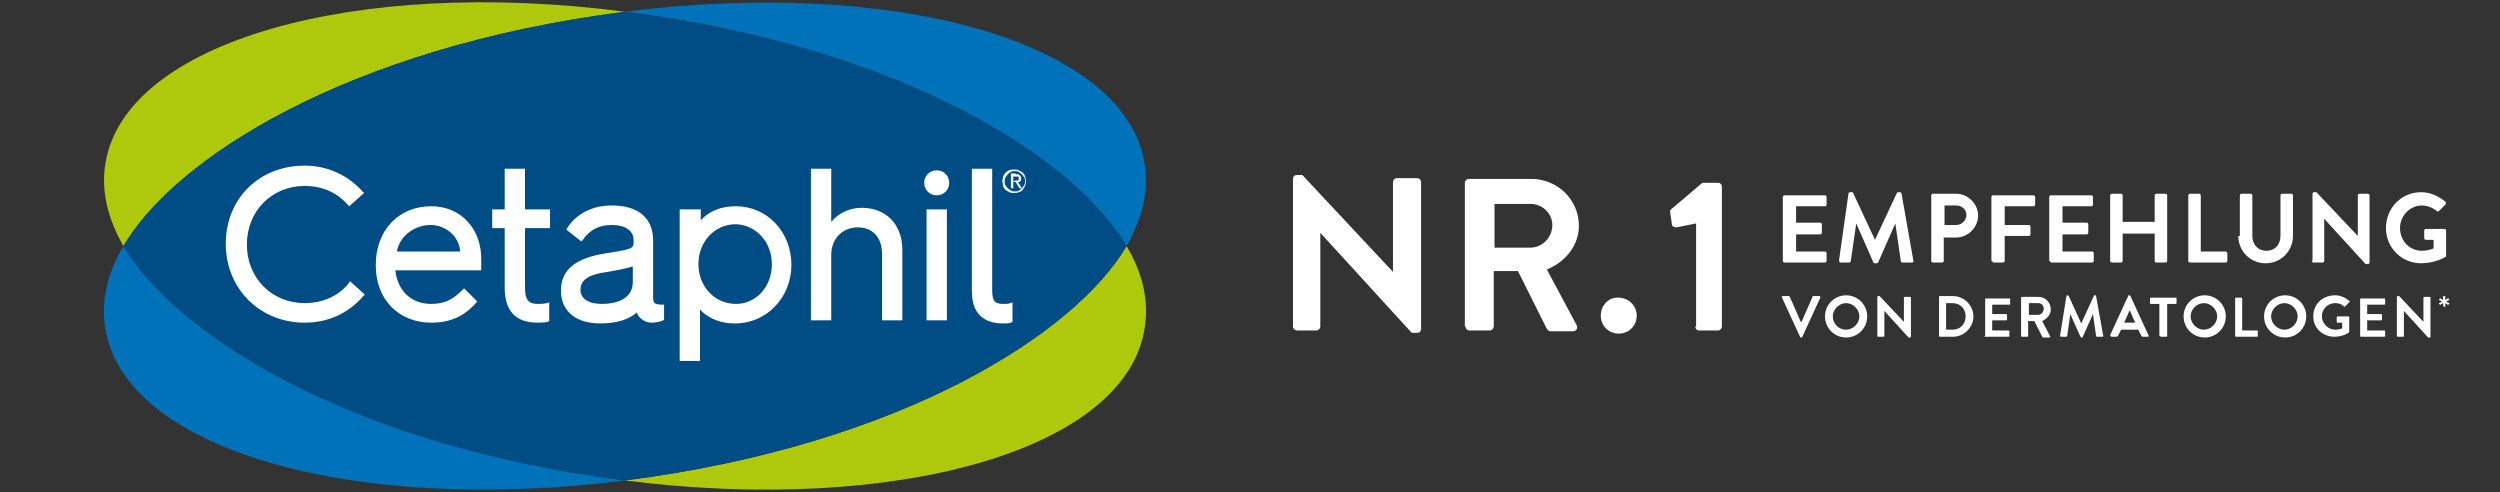 <?xml version="1.0" encoding="utf-8"?>
<!-- Generator: Adobe Illustrator 25.4.2, SVG Export Plug-In . SVG Version: 6.00 Build 0)  -->
<svg version="1.1" id="Layer_1" xmlns="http://www.w3.org/2000/svg" xmlns:xlink="http://www.w3.org/1999/xlink" x="0px" y="0px"
	 viewBox="0 0 320 63" style="enable-background:new 0 0 320 63;" xml:space="preserve">
<rect x="0" y="0" width="320" height="63" fill="#333333" stroke="none"/>
<style type="text/css">
	.st0{fill:#AEC90B;}
	.st1{fill:#0072B9;}
	.st2{fill:#004D85;}
	.st3{fill:#FFFFFF;}
</style>
<g>
	<g>
		<path class="st0" d="M144.2,31.5c2.1,3.5,2.9,7.1,2.3,10.6C144,57.6,114.7,65.9,80,61.5C115.9,56.9,137.8,42.4,144.2,31.5z
			 M80,1.5C45.3-3,16,5.4,13.5,20.9c-0.6,3.5,0.3,7.1,2.3,10.6C22.2,20.5,44.1,6.1,80,1.5z"/>
		<path class="st1" d="M80,1.5c34.7-4.4,64,3.9,66.5,19.4c0.6,3.5-0.3,7.1-2.3,10.6C137.8,20.6,116.1,6.1,80,1.5z M15.8,31.5
			c-2.1,3.5-2.9,7.1-2.3,10.6C16,57.6,45.3,65.9,80,61.5C43.9,56.9,22.2,42.3,15.8,31.5z"/>
		<path class="st2" d="M144.2,31.5c-6.4,10.9-28.3,25.4-64.2,30c-36.1-4.6-57.8-19.2-64.2-30C22.2,20.5,44.1,6.1,80,1.5
			C116.1,6.1,137.8,20.6,144.2,31.5z"/>
	</g>
	<g>
		<g>
			<path class="st3" d="M128.4,22.6c0.1-0.2,0.2-0.4,0.3-0.5c0.1-0.1,0.3-0.3,0.5-0.3c0.2-0.1,0.4-0.1,0.6-0.1c0.2,0,0.4,0,0.6,0.1
				c0.2,0.1,0.4,0.2,0.5,0.3c0.1,0.1,0.3,0.3,0.3,0.5c0.1,0.2,0.1,0.4,0.1,0.6c0,0.2,0,0.4-0.1,0.6c-0.1,0.2-0.2,0.4-0.3,0.5
				c-0.1,0.1-0.3,0.3-0.5,0.3c-0.2,0.1-0.4,0.1-0.6,0.1c-0.2,0-0.4,0-0.6-0.1c-0.2-0.1-0.4-0.2-0.5-0.3c-0.1-0.1-0.3-0.3-0.3-0.5
				s-0.1-0.4-0.1-0.6C128.3,23,128.4,22.8,128.4,22.6z M128.7,23.7c0.1,0.2,0.2,0.3,0.3,0.4c0.1,0.1,0.3,0.2,0.4,0.3
				c0.2,0.1,0.3,0.1,0.5,0.1c0.2,0,0.4,0,0.5-0.1c0.2-0.1,0.3-0.2,0.4-0.3c0.1-0.1,0.2-0.3,0.3-0.4c0.1-0.2,0.1-0.3,0.1-0.5
				c0-0.2,0-0.4-0.1-0.5s-0.2-0.3-0.3-0.4c-0.1-0.1-0.3-0.2-0.4-0.3c-0.2-0.1-0.3-0.1-0.5-0.1c-0.2,0-0.4,0-0.5,0.1
				c-0.2,0.1-0.3,0.2-0.4,0.3c-0.1,0.1-0.2,0.3-0.3,0.4c-0.1,0.2-0.1,0.3-0.1,0.5C128.6,23.4,128.6,23.6,128.7,23.7z M130,22.3
				c0.2,0,0.4,0,0.5,0.1c0.1,0.1,0.2,0.2,0.2,0.4c0,0.2,0,0.3-0.1,0.4c-0.1,0.1-0.2,0.1-0.3,0.1l0.5,0.8h-0.3l-0.5-0.8h-0.3v0.8
				h-0.3v-1.9H130z M129.9,23.1c0.1,0,0.1,0,0.2,0c0.1,0,0.1,0,0.2,0s0.1-0.1,0.1-0.1c0,0,0-0.1,0-0.2c0-0.1,0-0.1,0-0.1
				c0,0-0.1-0.1-0.1-0.1c0,0-0.1,0-0.1,0c0,0-0.1,0-0.1,0h-0.4v0.6H129.9z"/>
		</g>
		<path class="st3" d="M55.2,26.4c-4.2,0-7.1,3.1-7.1,7.5V34c0,4.3,2.9,7.3,7.1,7.3c2.4,0,4.2-0.8,5.7-2.5l0.2-0.2l-1.7-1.7
			l-0.2,0.2c-1.1,1.1-2.1,1.8-4,1.8c-2.6,0-4.3-1.7-4.6-4.3h11l0-0.3c0-0.4,0-0.9,0-0.9C61.7,29.3,59,26.4,55.2,26.4z M50.8,32.2
			c0.3-1.9,2.2-3.4,4.3-3.4c2,0,3.7,1.5,3.8,3.4H50.8z M83.6,38.1v-7.3c0-2.9-1.9-4.5-5.3-4.5c-2.4,0-4.5,1-5.7,2.9l-0.1,0.2
			l1.9,1.5l0.2-0.2c0.9-1.3,2.1-1.9,3.7-1.9c2.1,0,2.8,1,2.8,1.9v0.3c0,0.8-0.2,0.9-3.4,1.4c-4,0.6-5.9,2.1-5.9,4.8
			c0,2.6,1.9,4.2,5,4.2c2.1,0,3.7-0.5,4.7-1.4c0.1,0.1,0.1,0.3,0.2,0.4c0.2,0.3,0.8,0.9,1.7,0.9c0.5,0,1.1-0.1,1.5-0.3l0.1-0.1v-1.9
			h-0.5C83.9,38.9,83.6,38.9,83.6,38.1z M81,34.1v2c0,1.8-1.5,2.8-4,2.8c-1.7,0-2.7-0.7-2.7-1.8c0-1.3,1.1-2,3.5-2.3
			C79.5,34.5,80.4,34.3,81,34.1z M67.2,26.8h3.2v2.4h-3.2v7.6c0,1.5,0.4,2.1,1.6,2.1c0.4,0,0.7,0,1.2-0.1l0.3-0.1v2.4l-0.2,0.1
			c-0.5,0.1-0.9,0.1-1.3,0.1c-2.8,0-4.2-1.5-4.2-4.5v-7.6H63v-2.4h1.6v-5.2h2.6V26.8z M44.8,36l1.9,1.7l-0.2,0.2
			c-1.9,2.2-4.5,3.4-7.5,3.4c-5.7,0-10.1-4.3-10.1-10.1s4.3-10,10.1-10c2.9,0,5.5,1.2,7.4,3.3l0.2,0.2l-1.9,1.7l-0.2-0.2
			c-1.4-1.6-3.3-2.4-5.5-2.4c-4.2,0-7.4,3.2-7.4,7.5c0,4.3,3.2,7.5,7.4,7.5c2.3,0,4.3-0.9,5.6-2.5L44.8,36z M129.6,38.7v2.5
			l-0.2,0.1c-0.3,0.1-0.6,0.1-1,0.1c-2.6,0-4-1.4-4-4.1V21.6h2.6v15.5c0,1.4,0.3,1.8,1.4,1.8c0.4,0,0.7,0,0.9-0.1L129.6,38.7z
			 M94.2,26.4c-2.4,0-3.8,1-4.5,1.8v-1.4H87v19.4h2.6v-6.6c0.7,0.8,2.1,1.8,4.5,1.8c4,0,7.2-3.3,7.2-7.5
			C101.3,29.7,98.2,26.4,94.2,26.4z M98.8,33.8c0,2.9-2,5.1-4.6,5.1c-2.7,0-4.8-2.2-4.8-5.1c0-2.9,2.1-5.1,4.8-5.1
			C96.8,28.8,98.8,31,98.8,33.8z M121.5,23.4c0,0.9-0.7,1.6-1.6,1.6c-0.9,0-1.6-0.7-1.6-1.6c0-0.9,0.7-1.6,1.6-1.6
			C120.8,21.8,121.5,22.5,121.5,23.4z M118.6,26.8h2.6v14.2h-2.6V26.8z M115.5,32v9h-2.6v-8.5c0-2.1-1.2-3.4-3.1-3.4
			c-2,0-3.4,1.5-3.4,3.5v8.4h-2.6V21.6h2.6v6.8c0.9-1.1,2.3-1.8,3.9-1.8C113.4,26.6,115.5,28.7,115.5,32z"/>
	</g>
</g>
<g>
	<path class="st3" d="M312.8,39.3h0.1c0,0,0.1,0,0.1-0.1l0-0.4l0.3,0.2c0,0,0.1,0,0.1,0l0.1-0.1c0,0,0-0.1,0-0.1l-0.4-0.2l0.4-0.2
		c0,0,0-0.1,0-0.1l-0.1-0.1c0,0-0.1,0-0.1,0l-0.3,0.2l0-0.4c0,0,0-0.1-0.1-0.1h-0.1c0,0-0.1,0-0.1,0.1l0,0.4l-0.3-0.2
		c0,0-0.1,0-0.1,0c0,0,0,0.1-0.1,0.1c0,0,0,0.1,0,0.1l0.4,0.2l-0.4,0.2c0,0,0,0.1,0,0.1l0.1,0.1c0,0,0.1,0,0.1,0l0.3-0.2L312.8,39.3
		C312.7,39.2,312.8,39.3,312.8,39.3 M306.8,43c0,0.1,0.1,0.1,0.1,0.1h0.7c0.1,0,0.1-0.1,0.1-0.1v-3.2h0l3.1,3.4h0.2
		c0.1,0,0.1-0.1,0.1-0.1v-5c0-0.1-0.1-0.1-0.1-0.1h-0.7c-0.1,0-0.1,0.1-0.1,0.1v3.1h0l-3.1-3.3h-0.2c-0.1,0-0.1,0.1-0.1,0.1V43z
		 M302.1,43c0,0.1,0.1,0.1,0.1,0.1h3c0.1,0,0.1-0.1,0.1-0.1v-0.6c0-0.1-0.1-0.1-0.1-0.1H303v-1.3h1.8c0.1,0,0.1-0.1,0.1-0.1v-0.6
		c0-0.1-0.1-0.1-0.1-0.1H303v-1.2h2.2c0.1,0,0.1-0.1,0.1-0.1v-0.6c0-0.1-0.1-0.1-0.1-0.1h-3c-0.1,0-0.1,0.1-0.1,0.1V43z M296.1,40.5
		c0,1.5,1.2,2.6,2.7,2.6c1.1,0,1.8-0.5,1.8-0.5c0,0,0.1-0.1,0.1-0.1v-1.9c0-0.1-0.1-0.1-0.1-0.1h-1.4c-0.1,0-0.1,0.1-0.1,0.1v0.6
		c0,0.1,0.1,0.1,0.1,0.1h0.6V42c-0.1,0.1-0.5,0.2-0.9,0.2c-0.9,0-1.7-0.8-1.7-1.7c0-0.9,0.7-1.7,1.7-1.7c0.4,0,0.8,0.1,1.1,0.4
		c0.1,0.1,0.1,0.1,0.2,0l0.5-0.5c0.1-0.1,0.1-0.1,0-0.2c-0.5-0.4-1.1-0.7-1.8-0.7C297.2,37.8,296.1,39,296.1,40.5 M290.7,40.5
		c0-0.9,0.8-1.7,1.7-1.7c0.9,0,1.7,0.8,1.7,1.7c0,0.9-0.8,1.7-1.7,1.7C291.5,42.2,290.7,41.4,290.7,40.5 M289.8,40.5
		c0,1.5,1.2,2.7,2.7,2.7c1.5,0,2.7-1.2,2.7-2.7c0-1.5-1.2-2.7-2.7-2.7C291,37.8,289.8,39,289.8,40.5 M286.1,43
		c0,0.1,0.1,0.1,0.1,0.1h2.7c0.1,0,0.1-0.1,0.1-0.1v-0.6c0-0.1-0.1-0.1-0.1-0.1h-1.9v-4.1c0-0.1-0.1-0.1-0.1-0.1h-0.7
		c-0.1,0-0.1,0.1-0.1,0.1V43z M280.4,40.5c0-0.9,0.8-1.7,1.7-1.7c0.9,0,1.7,0.8,1.7,1.7c0,0.9-0.8,1.7-1.7,1.7
		C281.2,42.2,280.4,41.4,280.4,40.5 M279.5,40.5c0,1.5,1.2,2.7,2.7,2.7s2.7-1.2,2.7-2.7c0-1.5-1.2-2.7-2.7-2.7S279.5,39,279.5,40.5
		 M276.5,43c0,0.1,0.1,0.1,0.1,0.1h0.7c0.1,0,0.1-0.1,0.1-0.1v-4.1h1.1c0.1,0,0.1-0.1,0.1-0.1v-0.6c0-0.1-0.1-0.1-0.1-0.1h-3.2
		c-0.1,0-0.1,0.1-0.1,0.1v0.6c0,0.1,0.1,0.1,0.1,0.1h1.1V43z M271.9,41.3l0.7-1.6h0l0.7,1.6H271.9z M270.3,43.1h0.6
		c0.1,0,0.2-0.1,0.2-0.1l0.4-0.8h2.2l0.4,0.8c0.1,0.1,0.1,0.1,0.2,0.1h0.6c0.1,0,0.2-0.1,0.1-0.2l-2.3-5c0,0-0.1-0.1-0.1-0.1h-0.1
		c-0.1,0-0.1,0-0.1,0.1l-2.3,5C270.1,43,270.2,43.1,270.3,43.1 M263.7,42.9c0,0.1,0,0.2,0.1,0.2h0.7c0.1,0,0.1-0.1,0.1-0.1l0.4-2.8
		h0l1.3,2.9c0,0,0.1,0.1,0.1,0.1h0.1c0.1,0,0.1,0,0.1-0.1l1.3-2.9h0l0.4,2.8c0,0.1,0.1,0.1,0.1,0.1h0.7c0.1,0,0.2-0.1,0.1-0.2
		l-0.9-5c0-0.1-0.1-0.1-0.1-0.1h-0.1c-0.1,0-0.1,0-0.1,0.1l-1.6,3.5h0l-1.6-3.5c0,0-0.1-0.1-0.1-0.1h-0.1c-0.1,0-0.1,0.1-0.1,0.1
		L263.7,42.9z M259.7,40.3v-1.5h1.2c0.4,0,0.7,0.3,0.7,0.7c0,0.4-0.3,0.8-0.7,0.8H259.7z M258.7,43c0,0.1,0.1,0.1,0.1,0.1h0.7
		c0.1,0,0.1-0.1,0.1-0.1v-1.9h0.8l1,2c0,0,0.1,0.1,0.1,0.1h0.8c0.1,0,0.2-0.1,0.1-0.2l-1-1.9c0.6-0.3,1.1-0.8,1.1-1.5
		c0-0.9-0.7-1.6-1.6-1.6h-2.1c-0.1,0-0.1,0.1-0.1,0.1V43z M254,43c0,0.1,0.1,0.1,0.1,0.1h3c0.1,0,0.1-0.1,0.1-0.1v-0.6
		c0-0.1-0.1-0.1-0.1-0.1H255v-1.3h1.8c0.1,0,0.1-0.1,0.1-0.1v-0.6c0-0.1-0.1-0.1-0.1-0.1H255v-1.2h2.2c0.1,0,0.1-0.1,0.1-0.1v-0.6
		c0-0.1-0.1-0.1-0.1-0.1h-3c-0.1,0-0.1,0.1-0.1,0.1V43z M249.1,42.2v-3.4h0.8c1,0,1.7,0.7,1.7,1.7c0,1-0.7,1.7-1.7,1.7H249.1z
		 M248.2,43c0,0.1,0.1,0.1,0.1,0.1h1.7c1.4,0,2.6-1.2,2.6-2.6c0-1.4-1.2-2.6-2.6-2.6h-1.7c-0.1,0-0.1,0.1-0.1,0.1V43z M240.3,43
		c0,0.1,0.1,0.1,0.1,0.1h0.7c0.1,0,0.1-0.1,0.1-0.1v-3.2h0l3.1,3.4h0.2c0.1,0,0.1-0.1,0.1-0.1v-5c0-0.1-0.1-0.1-0.1-0.1h-0.7
		c-0.1,0-0.1,0.1-0.1,0.1v3.1h0l-3.1-3.3h-0.2c-0.1,0-0.1,0.1-0.1,0.1V43z M234.6,40.5c0-0.9,0.8-1.7,1.7-1.7c0.9,0,1.7,0.8,1.7,1.7
		c0,0.9-0.8,1.7-1.7,1.7C235.3,42.2,234.6,41.4,234.6,40.5 M233.6,40.5c0,1.5,1.2,2.7,2.7,2.7c1.5,0,2.7-1.2,2.7-2.7
		c0-1.5-1.2-2.7-2.7-2.7C234.8,37.8,233.6,39,233.6,40.5 M230.4,43.1c0,0,0.1,0.1,0.1,0.1h0.1c0.1,0,0.1,0,0.1-0.1l2.3-5
		c0-0.1,0-0.2-0.1-0.2h-0.8c-0.1,0-0.1,0-0.1,0.1l-1.4,3.2h-0.1l-1.4-3.2c0,0-0.1-0.1-0.1-0.1h-0.8c-0.1,0-0.2,0.1-0.1,0.2
		L230.4,43.1z"/>
	<path class="st3" d="M305.4,29.2c0,2.5,2,4.5,4.5,4.5c1.8,0,3.1-0.8,3.1-0.8c0.1,0,0.1-0.1,0.1-0.2v-3.2c0-0.1-0.1-0.2-0.2-0.2
		h-2.4c-0.1,0-0.2,0.1-0.2,0.2v1c0,0.1,0.1,0.2,0.2,0.2h1v1.1c-0.3,0.1-0.8,0.3-1.5,0.3c-1.6,0-2.8-1.3-2.8-2.9
		c0-1.6,1.3-2.9,2.8-2.9c0.7,0,1.4,0.3,1.9,0.7c0.1,0.1,0.2,0.1,0.3,0l0.8-0.8c0.1-0.1,0.1-0.3,0-0.4c-0.9-0.7-1.9-1.2-3.1-1.2
		C307.4,24.6,305.4,26.6,305.4,29.2 M295.9,33.4c0,0.1,0.1,0.2,0.2,0.2h1.2c0.1,0,0.2-0.1,0.2-0.2v-5.4h0l5.3,5.8h0.3
		c0.1,0,0.2-0.1,0.2-0.2V25c0-0.1-0.1-0.2-0.2-0.2H302c-0.1,0-0.2,0.1-0.2,0.2v5.2h0l-5.3-5.6h-0.3c-0.1,0-0.2,0.1-0.2,0.2V33.4z
		 M286.5,30.2c0,1.9,1.5,3.5,3.5,3.5c2,0,3.5-1.6,3.5-3.5V25c0-0.1-0.1-0.2-0.2-0.2h-1.2c-0.1,0-0.2,0.1-0.2,0.2v5.2
		c0,1.1-0.7,1.9-1.8,1.9c-1.1,0-1.8-0.8-1.8-1.9V25c0-0.1-0.1-0.2-0.2-0.2h-1.2c-0.1,0-0.2,0.1-0.2,0.2V30.2z M280.1,33.4
		c0,0.1,0.1,0.2,0.2,0.2h4.6c0.1,0,0.2-0.1,0.2-0.2v-1c0-0.1-0.1-0.2-0.2-0.2h-3.2V25c0-0.1-0.1-0.2-0.2-0.2h-1.2
		c-0.1,0-0.2,0.1-0.2,0.2V33.4z M270.1,33.4c0,0.1,0.1,0.2,0.2,0.2h1.2c0.1,0,0.2-0.1,0.2-0.2v-3.5h4.1v3.5c0,0.1,0.1,0.2,0.2,0.2
		h1.2c0.1,0,0.2-0.1,0.2-0.2V25c0-0.1-0.1-0.2-0.2-0.2h-1.2c-0.1,0-0.2,0.1-0.2,0.2v3.4h-4.1V25c0-0.1-0.1-0.2-0.2-0.2h-1.2
		c-0.1,0-0.2,0.1-0.2,0.2V33.4z M262.4,33.4c0,0.1,0.1,0.2,0.2,0.2h5.2c0.1,0,0.2-0.1,0.2-0.2v-1c0-0.1-0.1-0.2-0.2-0.2H264v-2.2
		h3.1c0.1,0,0.2-0.1,0.2-0.2v-1.1c0-0.1-0.1-0.2-0.2-0.2H264v-2.1h3.7c0.1,0,0.2-0.1,0.2-0.2v-1c0-0.1-0.1-0.2-0.2-0.2h-5.2
		c-0.1,0-0.2,0.1-0.2,0.2V33.4z M255,33.4c0,0.1,0.1,0.2,0.2,0.2h1.2c0.1,0,0.2-0.1,0.2-0.2v-3.2h3.1c0.1,0,0.2-0.1,0.2-0.2v-1
		c0-0.1-0.1-0.2-0.2-0.2h-3.1v-2.4h3.7c0.1,0,0.2-0.1,0.2-0.2v-1c0-0.1-0.1-0.2-0.2-0.2h-5.2c-0.1,0-0.2,0.1-0.2,0.2V33.4z
		 M248.9,28.8v-2.5h1.5c0.7,0,1.3,0.5,1.3,1.2c0,0.7-0.6,1.3-1.3,1.3H248.9z M247.2,33.4c0,0.1,0.1,0.2,0.2,0.2h1.2
		c0.1,0,0.2-0.1,0.2-0.2v-3h1.6c1.5,0,2.8-1.3,2.8-2.8c0-1.5-1.3-2.8-2.8-2.8h-3c-0.1,0-0.2,0.1-0.2,0.2V33.4z M235.4,33.3
		c0,0.2,0.1,0.3,0.2,0.3h1.1c0.1,0,0.2-0.1,0.2-0.2l0.7-4.8h0l2.2,5c0,0.1,0.1,0.1,0.2,0.1h0.2c0.1,0,0.2-0.1,0.2-0.1l2.2-5h0
		l0.7,4.8c0,0.1,0.1,0.2,0.2,0.2h1.2c0.2,0,0.3-0.1,0.2-0.3l-1.5-8.5c0-0.1-0.1-0.2-0.2-0.2h-0.2c-0.1,0-0.2,0.1-0.2,0.1l-2.8,6h0
		l-2.8-6c0-0.1-0.1-0.1-0.2-0.1h-0.2c-0.1,0-0.2,0.1-0.2,0.2L235.4,33.3z M228.2,33.4c0,0.1,0.1,0.2,0.2,0.2h5.2
		c0.1,0,0.2-0.1,0.2-0.2v-1c0-0.1-0.1-0.2-0.2-0.2h-3.7v-2.2h3.1c0.1,0,0.2-0.1,0.2-0.2v-1.1c0-0.1-0.1-0.2-0.2-0.2h-3.1v-2.1h3.7
		c0.1,0,0.2-0.1,0.2-0.2v-1c0-0.1-0.1-0.2-0.2-0.2h-5.2c-0.1,0-0.2,0.1-0.2,0.2V33.4z"/>
	<path class="st3" d="M217,41.8c0,0.3,0.2,0.5,0.5,0.5h2.4c0.3,0,0.5-0.3,0.5-0.5V23.9c0-0.3-0.2-0.5-0.5-0.5h-2l-4,3.4
		c-0.1,0.1-0.2,0.3-0.1,0.5l0.2,1.4c0,0.3,0.3,0.4,0.6,0.4l2.5-0.5V41.8z M204.9,40.4c0,1.3,1,2.3,2.3,2.3c1.3,0,2.3-1,2.3-2.3
		s-1.1-2.3-2.3-2.3C205.9,38,204.9,39.1,204.9,40.4 M191.3,31.7v-5.6h4.6c1.5,0,2.8,1.2,2.8,2.7c0,1.6-1.3,2.9-2.8,2.9H191.3z
		 M187.6,41.8c0,0.3,0.2,0.5,0.5,0.5h2.6c0.3,0,0.5-0.3,0.5-0.5v-7.1h3.1l3.7,7.4c0.1,0.1,0.2,0.3,0.4,0.3h2.9
		c0.5,0,0.7-0.4,0.5-0.8l-3.8-7.1c2.4-1,4.1-3.1,4.1-5.6c0-3.3-2.7-6-6.1-6h-8c-0.3,0-0.5,0.3-0.5,0.5V41.8z M165.5,41.8
		c0,0.3,0.3,0.5,0.5,0.5h2.5c0.3,0,0.5-0.3,0.5-0.5v-12h0l11.7,12.8h0.7c0.3,0,0.5-0.2,0.5-0.5V23.3c0-0.3-0.3-0.5-0.5-0.5h-2.6
		c-0.3,0-0.5,0.3-0.5,0.5v11.5h0l-11.6-12.4H166c-0.3,0-0.5,0.2-0.5,0.5V41.8z"/>
</g>
</svg>
